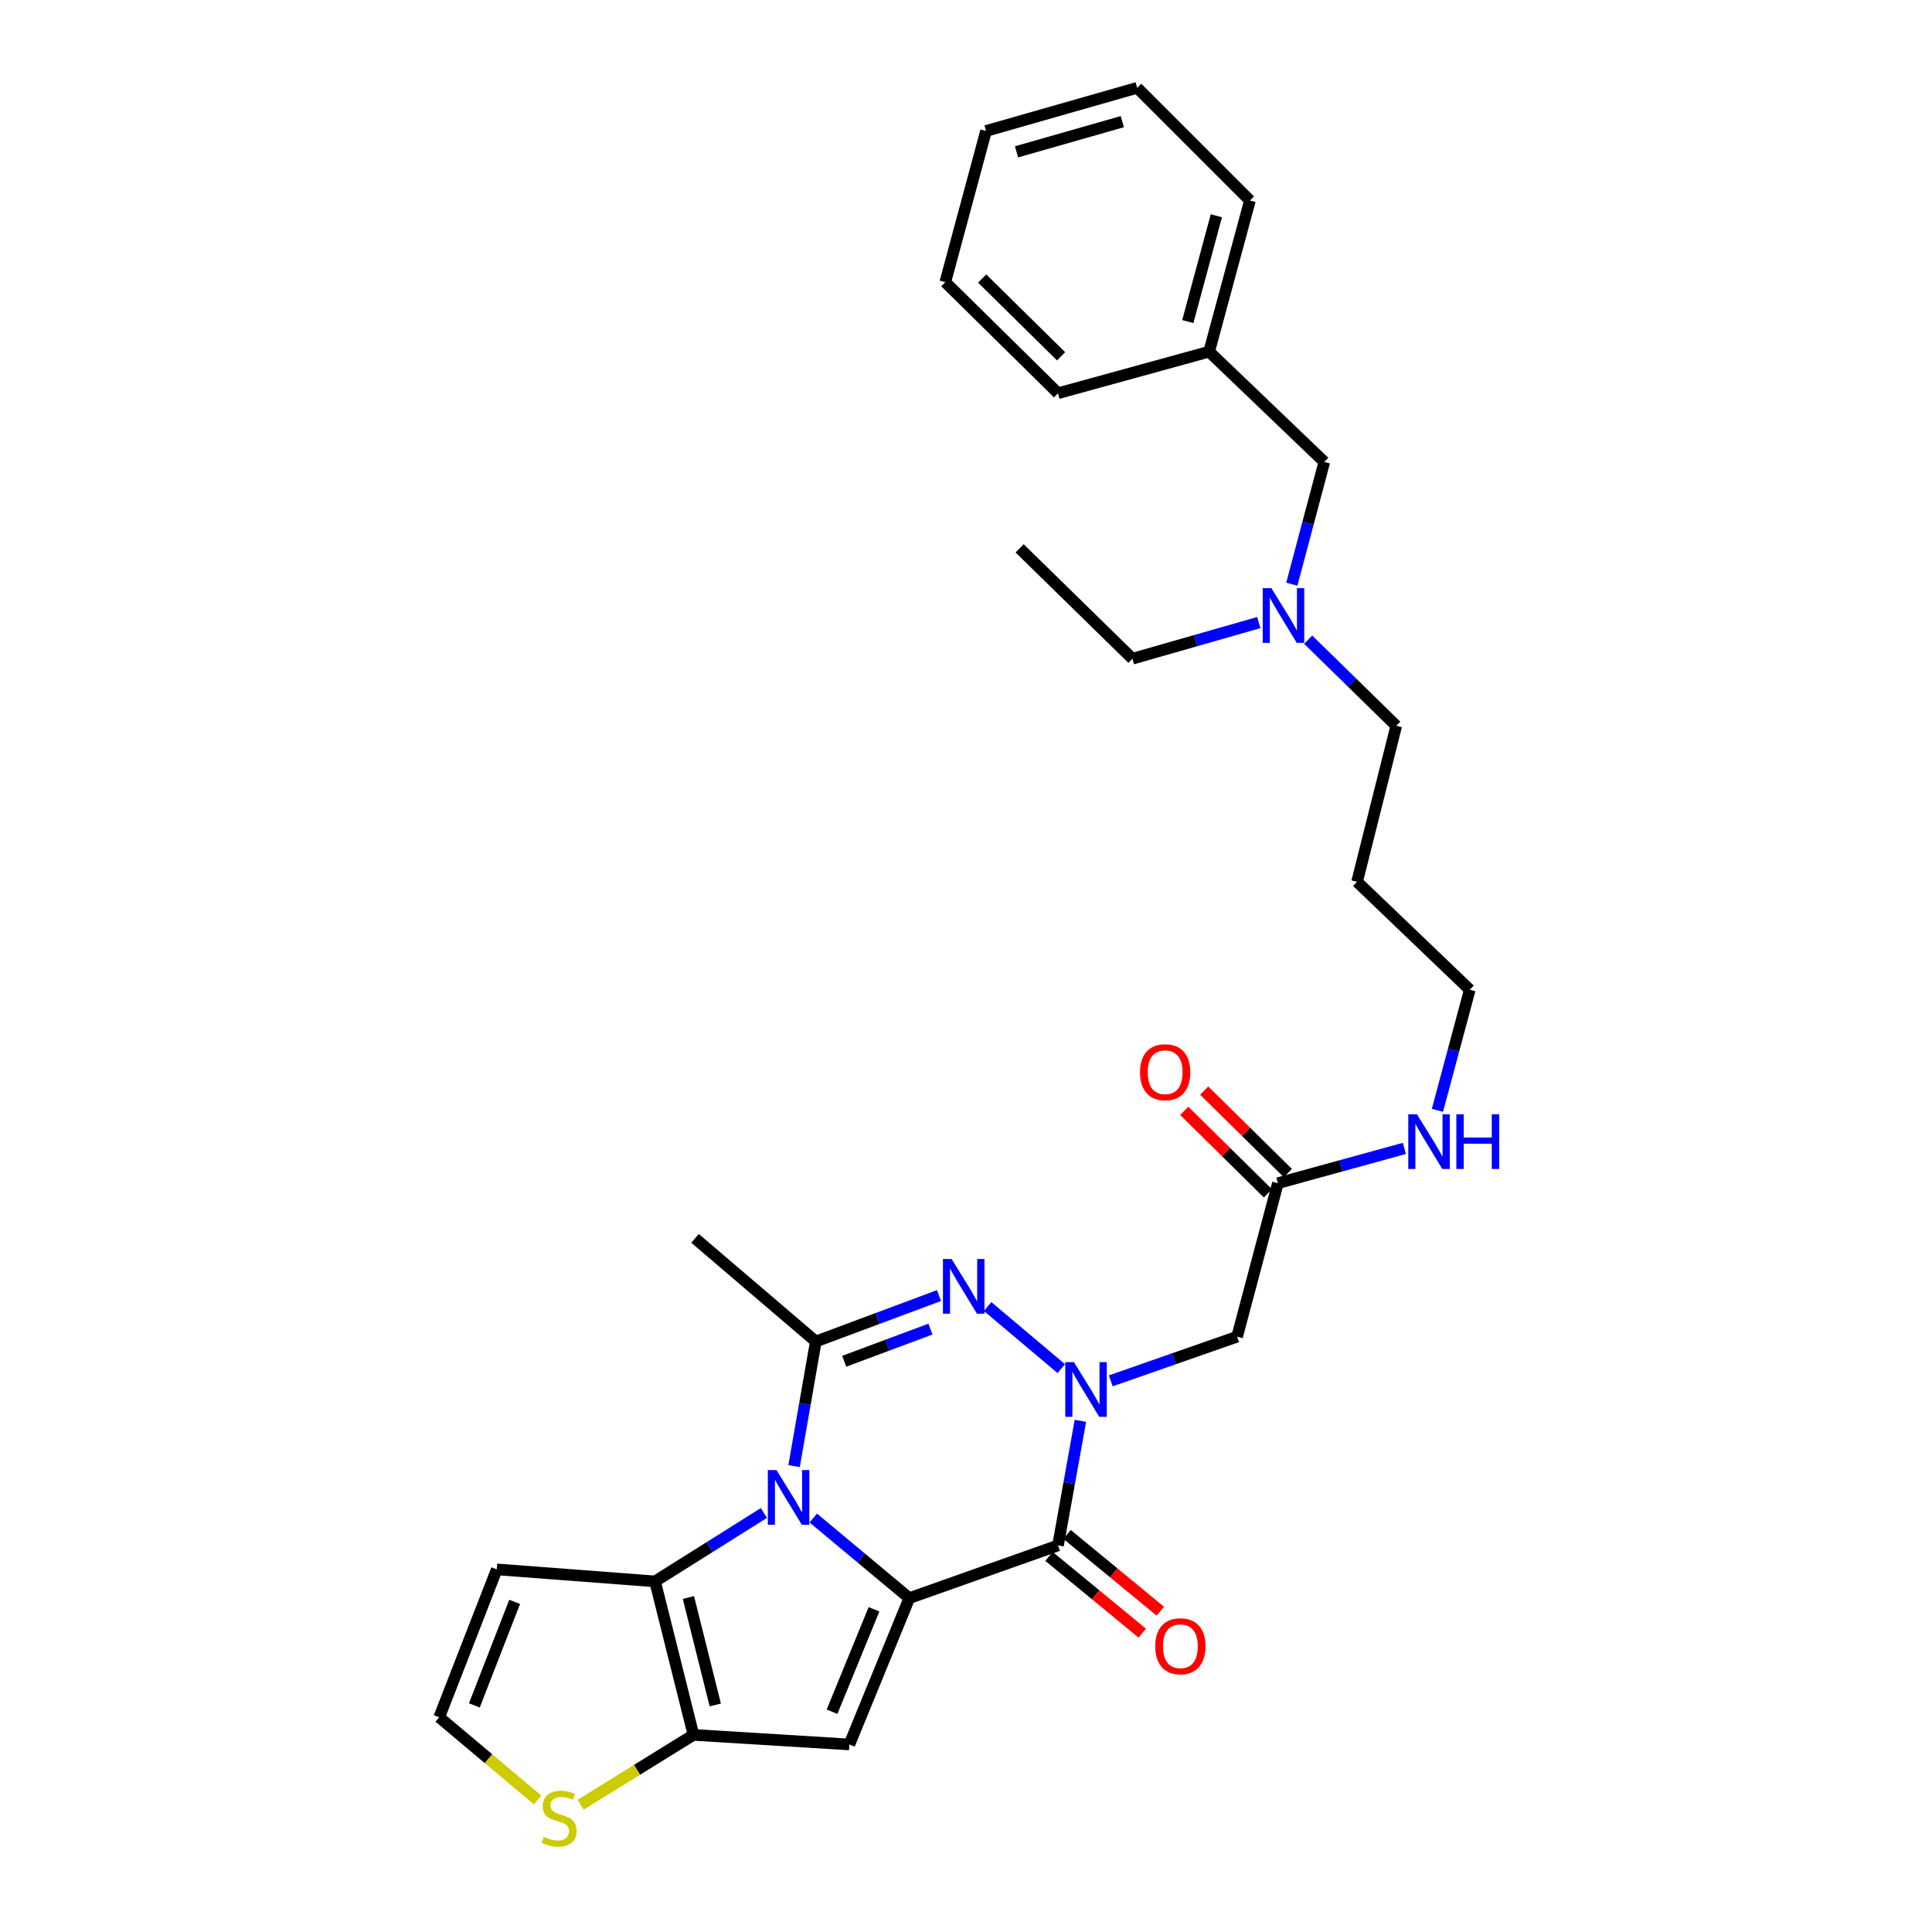 <?xml version='1.0' encoding='iso-8859-1'?>
<svg version='1.1' baseProfile='full'
              xmlns='http://www.w3.org/2000/svg'
                      xmlns:rdkit='http://www.rdkit.org/xml'
                      xmlns:xlink='http://www.w3.org/1999/xlink'
                  xml:space='preserve'
width='1000px' height='1000px' viewBox='0 0 1000 1000'>
<!-- END OF HEADER -->
<rect style='opacity:1.0;fill:#FFFFFF;stroke:none' width='1000' height='1000' x='0' y='0'> </rect>
<path class='bond-0' d='M 470.662,827.196 L 445.804,806.463' style='fill:none;fill-rule:evenodd;stroke:#000000;stroke-width:6px;stroke-linecap:butt;stroke-linejoin:miter;stroke-opacity:1' />
<path class='bond-0' d='M 445.804,806.463 L 420.945,785.731' style='fill:none;fill-rule:evenodd;stroke:#0000FF;stroke-width:6px;stroke-linecap:butt;stroke-linejoin:miter;stroke-opacity:1' />
<path class='bond-2' d='M 470.662,827.196 L 547.63,799.901' style='fill:none;fill-rule:evenodd;stroke:#000000;stroke-width:6px;stroke-linecap:butt;stroke-linejoin:miter;stroke-opacity:1' />
<path class='bond-5' d='M 470.662,827.196 L 439.629,902.929' style='fill:none;fill-rule:evenodd;stroke:#000000;stroke-width:6px;stroke-linecap:butt;stroke-linejoin:miter;stroke-opacity:1' />
<path class='bond-5' d='M 452.383,832.974 L 430.66,885.987' style='fill:none;fill-rule:evenodd;stroke:#000000;stroke-width:6px;stroke-linecap:butt;stroke-linejoin:miter;stroke-opacity:1' />
<path class='bond-4' d='M 411.001,758.868 L 416.633,726.615' style='fill:none;fill-rule:evenodd;stroke:#0000FF;stroke-width:6px;stroke-linecap:butt;stroke-linejoin:miter;stroke-opacity:1' />
<path class='bond-4' d='M 416.633,726.615 L 422.264,694.362' style='fill:none;fill-rule:evenodd;stroke:#000000;stroke-width:6px;stroke-linecap:butt;stroke-linejoin:miter;stroke-opacity:1' />
<path class='bond-6' d='M 395.39,783.111 L 367.222,800.819' style='fill:none;fill-rule:evenodd;stroke:#0000FF;stroke-width:6px;stroke-linecap:butt;stroke-linejoin:miter;stroke-opacity:1' />
<path class='bond-6' d='M 367.222,800.819 L 339.055,818.526' style='fill:none;fill-rule:evenodd;stroke:#000000;stroke-width:6px;stroke-linecap:butt;stroke-linejoin:miter;stroke-opacity:1' />
<path class='bond-1' d='M 559.213,735.413 L 553.422,767.657' style='fill:none;fill-rule:evenodd;stroke:#0000FF;stroke-width:6px;stroke-linecap:butt;stroke-linejoin:miter;stroke-opacity:1' />
<path class='bond-1' d='M 553.422,767.657 L 547.63,799.901' style='fill:none;fill-rule:evenodd;stroke:#000000;stroke-width:6px;stroke-linecap:butt;stroke-linejoin:miter;stroke-opacity:1' />
<path class='bond-3' d='M 549.314,708.401 L 511.199,676.264' style='fill:none;fill-rule:evenodd;stroke:#0000FF;stroke-width:6px;stroke-linecap:butt;stroke-linejoin:miter;stroke-opacity:1' />
<path class='bond-8' d='M 574.935,714.725 L 607.632,703.296' style='fill:none;fill-rule:evenodd;stroke:#0000FF;stroke-width:6px;stroke-linecap:butt;stroke-linejoin:miter;stroke-opacity:1' />
<path class='bond-8' d='M 607.632,703.296 L 640.328,691.867' style='fill:none;fill-rule:evenodd;stroke:#000000;stroke-width:6px;stroke-linecap:butt;stroke-linejoin:miter;stroke-opacity:1' />
<path class='bond-13' d='M 542.953,805.586 L 567.094,825.452' style='fill:none;fill-rule:evenodd;stroke:#000000;stroke-width:6px;stroke-linecap:butt;stroke-linejoin:miter;stroke-opacity:1' />
<path class='bond-13' d='M 567.094,825.452 L 591.235,845.319' style='fill:none;fill-rule:evenodd;stroke:#FF0000;stroke-width:6px;stroke-linecap:butt;stroke-linejoin:miter;stroke-opacity:1' />
<path class='bond-13' d='M 552.308,794.217 L 576.45,814.084' style='fill:none;fill-rule:evenodd;stroke:#000000;stroke-width:6px;stroke-linecap:butt;stroke-linejoin:miter;stroke-opacity:1' />
<path class='bond-13' d='M 576.45,814.084 L 600.591,833.951' style='fill:none;fill-rule:evenodd;stroke:#FF0000;stroke-width:6px;stroke-linecap:butt;stroke-linejoin:miter;stroke-opacity:1' />
<path class='bond-31' d='M 486.025,670.583 L 454.145,682.472' style='fill:none;fill-rule:evenodd;stroke:#0000FF;stroke-width:6px;stroke-linecap:butt;stroke-linejoin:miter;stroke-opacity:1' />
<path class='bond-31' d='M 454.145,682.472 L 422.264,694.362' style='fill:none;fill-rule:evenodd;stroke:#000000;stroke-width:6px;stroke-linecap:butt;stroke-linejoin:miter;stroke-opacity:1' />
<path class='bond-31' d='M 481.606,687.945 L 459.289,696.267' style='fill:none;fill-rule:evenodd;stroke:#0000FF;stroke-width:6px;stroke-linecap:butt;stroke-linejoin:miter;stroke-opacity:1' />
<path class='bond-31' d='M 459.289,696.267 L 436.973,704.59' style='fill:none;fill-rule:evenodd;stroke:#000000;stroke-width:6px;stroke-linecap:butt;stroke-linejoin:miter;stroke-opacity:1' />
<path class='bond-17' d='M 422.264,694.362 L 359.757,640.975' style='fill:none;fill-rule:evenodd;stroke:#000000;stroke-width:6px;stroke-linecap:butt;stroke-linejoin:miter;stroke-opacity:1' />
<path class='bond-7' d='M 439.629,902.929 L 358.931,897.973' style='fill:none;fill-rule:evenodd;stroke:#000000;stroke-width:6px;stroke-linecap:butt;stroke-linejoin:miter;stroke-opacity:1' />
<path class='bond-10' d='M 339.055,818.526 L 257.129,812.31' style='fill:none;fill-rule:evenodd;stroke:#000000;stroke-width:6px;stroke-linecap:butt;stroke-linejoin:miter;stroke-opacity:1' />
<path class='bond-30' d='M 339.055,818.526 L 358.931,897.973' style='fill:none;fill-rule:evenodd;stroke:#000000;stroke-width:6px;stroke-linecap:butt;stroke-linejoin:miter;stroke-opacity:1' />
<path class='bond-30' d='M 356.319,826.87 L 370.232,882.482' style='fill:none;fill-rule:evenodd;stroke:#000000;stroke-width:6px;stroke-linecap:butt;stroke-linejoin:miter;stroke-opacity:1' />
<path class='bond-9' d='M 358.931,897.973 L 329.726,916.053' style='fill:none;fill-rule:evenodd;stroke:#000000;stroke-width:6px;stroke-linecap:butt;stroke-linejoin:miter;stroke-opacity:1' />
<path class='bond-9' d='M 329.726,916.053 L 300.522,934.134' style='fill:none;fill-rule:evenodd;stroke:#CCCC00;stroke-width:6px;stroke-linecap:butt;stroke-linejoin:miter;stroke-opacity:1' />
<path class='bond-11' d='M 640.328,691.867 L 661.431,612.42' style='fill:none;fill-rule:evenodd;stroke:#000000;stroke-width:6px;stroke-linecap:butt;stroke-linejoin:miter;stroke-opacity:1' />
<path class='bond-12' d='M 278.291,931.684 L 252.815,910.268' style='fill:none;fill-rule:evenodd;stroke:#CCCC00;stroke-width:6px;stroke-linecap:butt;stroke-linejoin:miter;stroke-opacity:1' />
<path class='bond-12' d='M 252.815,910.268 L 227.34,888.853' style='fill:none;fill-rule:evenodd;stroke:#000000;stroke-width:6px;stroke-linecap:butt;stroke-linejoin:miter;stroke-opacity:1' />
<path class='bond-32' d='M 257.129,812.31 L 227.34,888.853' style='fill:none;fill-rule:evenodd;stroke:#000000;stroke-width:6px;stroke-linecap:butt;stroke-linejoin:miter;stroke-opacity:1' />
<path class='bond-32' d='M 266.382,829.131 L 245.529,882.711' style='fill:none;fill-rule:evenodd;stroke:#000000;stroke-width:6px;stroke-linecap:butt;stroke-linejoin:miter;stroke-opacity:1' />
<path class='bond-14' d='M 666.599,607.178 L 644.947,585.835' style='fill:none;fill-rule:evenodd;stroke:#000000;stroke-width:6px;stroke-linecap:butt;stroke-linejoin:miter;stroke-opacity:1' />
<path class='bond-14' d='M 644.947,585.835 L 623.295,564.493' style='fill:none;fill-rule:evenodd;stroke:#FF0000;stroke-width:6px;stroke-linecap:butt;stroke-linejoin:miter;stroke-opacity:1' />
<path class='bond-14' d='M 656.263,617.663 L 634.611,596.321' style='fill:none;fill-rule:evenodd;stroke:#000000;stroke-width:6px;stroke-linecap:butt;stroke-linejoin:miter;stroke-opacity:1' />
<path class='bond-14' d='M 634.611,596.321 L 612.959,574.979' style='fill:none;fill-rule:evenodd;stroke:#FF0000;stroke-width:6px;stroke-linecap:butt;stroke-linejoin:miter;stroke-opacity:1' />
<path class='bond-15' d='M 661.431,612.42 L 694.165,603.416' style='fill:none;fill-rule:evenodd;stroke:#000000;stroke-width:6px;stroke-linecap:butt;stroke-linejoin:miter;stroke-opacity:1' />
<path class='bond-15' d='M 694.165,603.416 L 726.899,594.413' style='fill:none;fill-rule:evenodd;stroke:#0000FF;stroke-width:6px;stroke-linecap:butt;stroke-linejoin:miter;stroke-opacity:1' />
<path class='bond-22' d='M 744.011,574.705 L 752.382,543.492' style='fill:none;fill-rule:evenodd;stroke:#0000FF;stroke-width:6px;stroke-linecap:butt;stroke-linejoin:miter;stroke-opacity:1' />
<path class='bond-22' d='M 752.382,543.492 L 760.754,512.28' style='fill:none;fill-rule:evenodd;stroke:#000000;stroke-width:6px;stroke-linecap:butt;stroke-linejoin:miter;stroke-opacity:1' />
<path class='bond-16' d='M 677.108,331.094 L 699.901,353.393' style='fill:none;fill-rule:evenodd;stroke:#0000FF;stroke-width:6px;stroke-linecap:butt;stroke-linejoin:miter;stroke-opacity:1' />
<path class='bond-16' d='M 699.901,353.393 L 722.695,375.691' style='fill:none;fill-rule:evenodd;stroke:#000000;stroke-width:6px;stroke-linecap:butt;stroke-linejoin:miter;stroke-opacity:1' />
<path class='bond-18' d='M 668.639,302.375 L 677.051,270.747' style='fill:none;fill-rule:evenodd;stroke:#0000FF;stroke-width:6px;stroke-linecap:butt;stroke-linejoin:miter;stroke-opacity:1' />
<path class='bond-18' d='M 677.051,270.747 L 685.462,239.119' style='fill:none;fill-rule:evenodd;stroke:#000000;stroke-width:6px;stroke-linecap:butt;stroke-linejoin:miter;stroke-opacity:1' />
<path class='bond-23' d='M 651.553,322.244 L 618.846,331.598' style='fill:none;fill-rule:evenodd;stroke:#0000FF;stroke-width:6px;stroke-linecap:butt;stroke-linejoin:miter;stroke-opacity:1' />
<path class='bond-23' d='M 618.846,331.598 L 586.139,340.953' style='fill:none;fill-rule:evenodd;stroke:#000000;stroke-width:6px;stroke-linecap:butt;stroke-linejoin:miter;stroke-opacity:1' />
<path class='bond-19' d='M 685.462,239.119 L 625.85,182.027' style='fill:none;fill-rule:evenodd;stroke:#000000;stroke-width:6px;stroke-linecap:butt;stroke-linejoin:miter;stroke-opacity:1' />
<path class='bond-24' d='M 625.85,182.027 L 646.961,103.79' style='fill:none;fill-rule:evenodd;stroke:#000000;stroke-width:6px;stroke-linecap:butt;stroke-linejoin:miter;stroke-opacity:1' />
<path class='bond-24' d='M 614.802,166.456 L 629.58,111.69' style='fill:none;fill-rule:evenodd;stroke:#000000;stroke-width:6px;stroke-linecap:butt;stroke-linejoin:miter;stroke-opacity:1' />
<path class='bond-25' d='M 625.85,182.027 L 547.63,203.539' style='fill:none;fill-rule:evenodd;stroke:#000000;stroke-width:6px;stroke-linecap:butt;stroke-linejoin:miter;stroke-opacity:1' />
<path class='bond-20' d='M 702.418,456.406 L 760.754,512.28' style='fill:none;fill-rule:evenodd;stroke:#000000;stroke-width:6px;stroke-linecap:butt;stroke-linejoin:miter;stroke-opacity:1' />
<path class='bond-21' d='M 702.418,456.406 L 722.695,375.691' style='fill:none;fill-rule:evenodd;stroke:#000000;stroke-width:6px;stroke-linecap:butt;stroke-linejoin:miter;stroke-opacity:1' />
<path class='bond-26' d='M 586.139,340.953 L 527.754,283.828' style='fill:none;fill-rule:evenodd;stroke:#000000;stroke-width:6px;stroke-linecap:butt;stroke-linejoin:miter;stroke-opacity:1' />
<path class='bond-27' d='M 646.961,103.79 L 588.601,45.455' style='fill:none;fill-rule:evenodd;stroke:#000000;stroke-width:6px;stroke-linecap:butt;stroke-linejoin:miter;stroke-opacity:1' />
<path class='bond-28' d='M 547.63,203.539 L 489.286,146.029' style='fill:none;fill-rule:evenodd;stroke:#000000;stroke-width:6px;stroke-linecap:butt;stroke-linejoin:miter;stroke-opacity:1' />
<path class='bond-28' d='M 549.214,184.427 L 508.374,144.17' style='fill:none;fill-rule:evenodd;stroke:#000000;stroke-width:6px;stroke-linecap:butt;stroke-linejoin:miter;stroke-opacity:1' />
<path class='bond-33' d='M 588.601,45.455 L 510.373,67.793' style='fill:none;fill-rule:evenodd;stroke:#000000;stroke-width:6px;stroke-linecap:butt;stroke-linejoin:miter;stroke-opacity:1' />
<path class='bond-33' d='M 580.91,62.962 L 526.15,78.599' style='fill:none;fill-rule:evenodd;stroke:#000000;stroke-width:6px;stroke-linecap:butt;stroke-linejoin:miter;stroke-opacity:1' />
<path class='bond-29' d='M 489.286,146.029 L 510.373,67.793' style='fill:none;fill-rule:evenodd;stroke:#000000;stroke-width:6px;stroke-linecap:butt;stroke-linejoin:miter;stroke-opacity:1' />
<path  class='atom-1' d='M 401.911 760.917
L 411.191 775.917
Q 412.111 777.397, 413.591 780.077
Q 415.071 782.757, 415.151 782.917
L 415.151 760.917
L 418.911 760.917
L 418.911 789.237
L 415.031 789.237
L 405.071 772.837
Q 403.911 770.917, 402.671 768.717
Q 401.471 766.517, 401.111 765.837
L 401.111 789.237
L 397.431 789.237
L 397.431 760.917
L 401.911 760.917
' fill='#0000FF'/>
<path  class='atom-2' d='M 555.864 705.043
L 565.144 720.043
Q 566.064 721.523, 567.544 724.203
Q 569.024 726.883, 569.104 727.043
L 569.104 705.043
L 572.864 705.043
L 572.864 733.363
L 568.984 733.363
L 559.024 716.963
Q 557.864 715.043, 556.624 712.843
Q 555.424 710.643, 555.064 709.963
L 555.064 733.363
L 551.384 733.363
L 551.384 705.043
L 555.864 705.043
' fill='#0000FF'/>
<path  class='atom-4' d='M 492.547 651.656
L 501.827 666.656
Q 502.747 668.136, 504.227 670.816
Q 505.707 673.496, 505.787 673.656
L 505.787 651.656
L 509.547 651.656
L 509.547 679.976
L 505.667 679.976
L 495.707 663.576
Q 494.547 661.656, 493.307 659.456
Q 492.107 657.256, 491.747 656.576
L 491.747 679.976
L 488.067 679.976
L 488.067 651.656
L 492.547 651.656
' fill='#0000FF'/>
<path  class='atom-10' d='M 281.397 950.741
Q 281.717 950.861, 283.037 951.421
Q 284.357 951.981, 285.797 952.341
Q 287.277 952.661, 288.717 952.661
Q 291.397 952.661, 292.957 951.381
Q 294.517 950.061, 294.517 947.781
Q 294.517 946.221, 293.717 945.261
Q 292.957 944.301, 291.757 943.781
Q 290.557 943.261, 288.557 942.661
Q 286.037 941.901, 284.517 941.181
Q 283.037 940.461, 281.957 938.941
Q 280.917 937.421, 280.917 934.861
Q 280.917 931.301, 283.317 929.101
Q 285.757 926.901, 290.557 926.901
Q 293.837 926.901, 297.557 928.461
L 296.637 931.541
Q 293.237 930.141, 290.677 930.141
Q 287.917 930.141, 286.397 931.301
Q 284.877 932.421, 284.917 934.381
Q 284.917 935.901, 285.677 936.821
Q 286.477 937.741, 287.597 938.261
Q 288.757 938.781, 290.677 939.381
Q 293.237 940.181, 294.757 940.981
Q 296.277 941.781, 297.357 943.421
Q 298.477 945.021, 298.477 947.781
Q 298.477 951.701, 295.837 953.821
Q 293.237 955.901, 288.877 955.901
Q 286.357 955.901, 284.437 955.341
Q 282.557 954.821, 280.317 953.901
L 281.397 950.741
' fill='#CCCC00'/>
<path  class='atom-14' d='M 597.964 852.101
Q 597.964 845.301, 601.324 841.501
Q 604.684 837.701, 610.964 837.701
Q 617.244 837.701, 620.604 841.501
Q 623.964 845.301, 623.964 852.101
Q 623.964 858.981, 620.564 862.901
Q 617.164 866.781, 610.964 866.781
Q 604.724 866.781, 601.324 862.901
Q 597.964 859.021, 597.964 852.101
M 610.964 863.581
Q 615.284 863.581, 617.604 860.701
Q 619.964 857.781, 619.964 852.101
Q 619.964 846.541, 617.604 843.741
Q 615.284 840.901, 610.964 840.901
Q 606.644 840.901, 604.284 843.701
Q 601.964 846.501, 601.964 852.101
Q 601.964 857.821, 604.284 860.701
Q 606.644 863.581, 610.964 863.581
' fill='#FF0000'/>
<path  class='atom-15' d='M 590.079 554.983
Q 590.079 548.183, 593.439 544.383
Q 596.799 540.583, 603.079 540.583
Q 609.359 540.583, 612.719 544.383
Q 616.079 548.183, 616.079 554.983
Q 616.079 561.863, 612.679 565.783
Q 609.279 569.663, 603.079 569.663
Q 596.839 569.663, 593.439 565.783
Q 590.079 561.903, 590.079 554.983
M 603.079 566.463
Q 607.399 566.463, 609.719 563.583
Q 612.079 560.663, 612.079 554.983
Q 612.079 549.423, 609.719 546.623
Q 607.399 543.783, 603.079 543.783
Q 598.759 543.783, 596.399 546.583
Q 594.079 549.383, 594.079 554.983
Q 594.079 560.703, 596.399 563.583
Q 598.759 566.463, 603.079 566.463
' fill='#FF0000'/>
<path  class='atom-16' d='M 733.407 576.74
L 742.687 591.74
Q 743.607 593.22, 745.087 595.9
Q 746.567 598.58, 746.647 598.74
L 746.647 576.74
L 750.407 576.74
L 750.407 605.06
L 746.527 605.06
L 736.567 588.66
Q 735.407 586.74, 734.167 584.54
Q 732.967 582.34, 732.607 581.66
L 732.607 605.06
L 728.927 605.06
L 728.927 576.74
L 733.407 576.74
' fill='#0000FF'/>
<path  class='atom-16' d='M 753.807 576.74
L 757.647 576.74
L 757.647 588.78
L 772.127 588.78
L 772.127 576.74
L 775.967 576.74
L 775.967 605.06
L 772.127 605.06
L 772.127 591.98
L 757.647 591.98
L 757.647 605.06
L 753.807 605.06
L 753.807 576.74
' fill='#0000FF'/>
<path  class='atom-17' d='M 658.066 304.43
L 667.346 319.43
Q 668.266 320.91, 669.746 323.59
Q 671.226 326.27, 671.306 326.43
L 671.306 304.43
L 675.066 304.43
L 675.066 332.75
L 671.186 332.75
L 661.226 316.35
Q 660.066 314.43, 658.826 312.23
Q 657.626 310.03, 657.266 309.35
L 657.266 332.75
L 653.586 332.75
L 653.586 304.43
L 658.066 304.43
' fill='#0000FF'/>
</svg>
